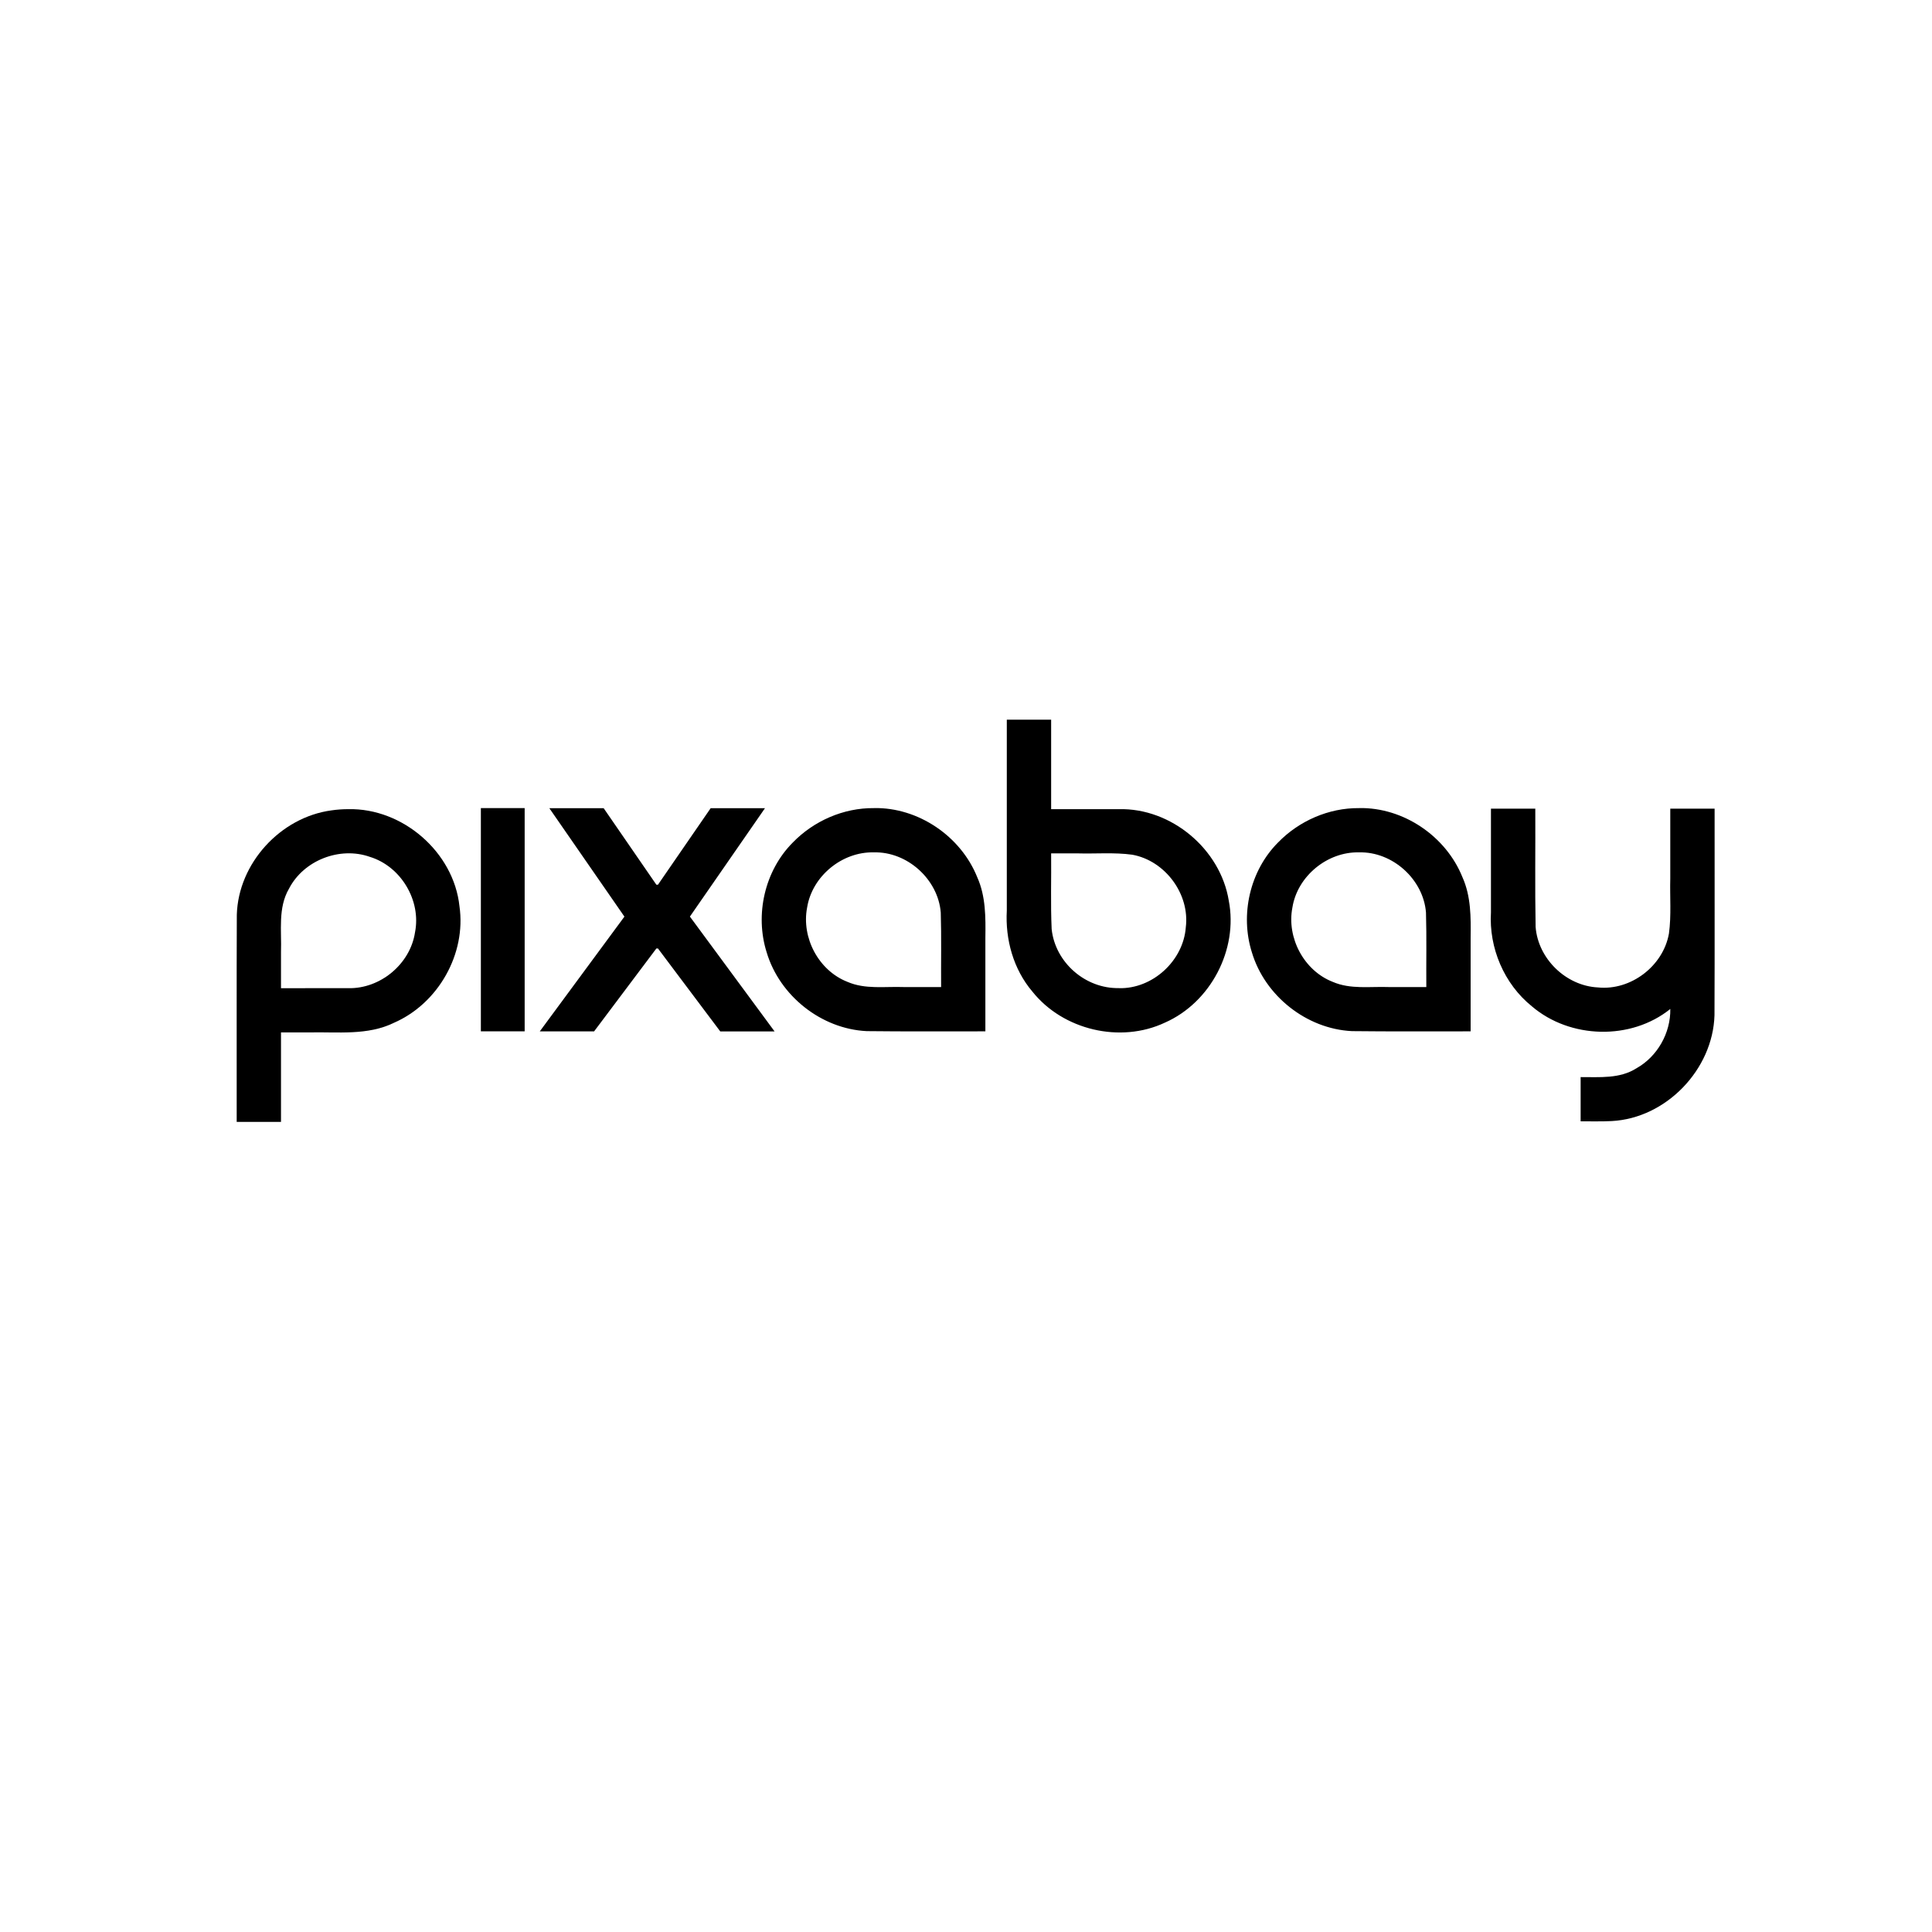 <svg width="400" height="400" viewBox="0 0 400 400" fill="none" xmlns="http://www.w3.org/2000/svg">
<path d="M72.1 167.528C83.364 167.274 93.938 176.417 95.127 187.63C96.555 197.486 90.741 207.721 81.645 211.72C76.129 214.451 69.905 213.611 63.973 213.751H58.177V232.282H49.005C49.023 217.984 48.969 203.686 49.03 189.391C49.336 178.736 58.07 169.201 68.619 167.78C69.767 167.612 70.94 167.528 72.1 167.528ZM72.1 204.59C78.72 204.753 84.927 199.601 85.921 193.052C87.24 186.464 83.027 179.382 76.588 177.407C70.371 175.203 62.889 178.1 59.85 183.962C57.499 187.973 58.335 192.703 58.177 197.114V204.593L72.1 204.59ZM99.556 167.304H108.626V213.53H99.558V167.302L99.556 167.304ZM135.893 196.373H136.225L149.12 213.542H160.366L142.837 189.768L158.382 167.327H147.136L136.222 183.173H135.896L124.982 167.33H113.737L129.279 189.776L111.753 213.54H122.998L135.893 196.373Z" fill="black"/>
<path d="M180.924 167.304C190.111 167.126 198.927 173.133 202.328 181.62C204.098 185.565 204.07 189.928 204.011 194.159V213.53C195.826 213.504 187.635 213.586 179.439 213.484C170.035 213.026 161.424 206.179 158.733 197.183C156.26 189.368 158.31 180.294 164.129 174.447C168.472 169.959 174.643 167.251 180.916 167.312L180.924 167.304ZM194.847 204.366C194.808 199.224 194.931 194.083 194.775 188.946C194.235 182.06 187.844 176.29 180.924 176.473C174.339 176.31 168.135 181.404 167.103 187.907C165.899 194.154 169.492 200.955 175.456 203.282C179.133 204.88 183.196 204.216 187.084 204.359H194.849L194.847 204.366ZM231.651 167.528C242.519 167.264 252.675 175.801 254.407 186.479C256.37 196.61 250.643 207.551 241.193 211.72C231.962 216.073 220.092 213.265 213.745 205.298C209.813 200.673 208.114 194.518 208.448 188.523V149H217.628V167.531H231.653L231.651 167.528ZM231.651 204.59C238.62 204.776 244.987 198.932 245.505 192.011C246.372 185.133 241.267 178.214 234.446 176.962C230.672 176.443 226.841 176.796 223.042 176.682H217.626C217.682 181.91 217.498 187.144 217.733 192.357C218.462 199.255 224.707 204.717 231.656 204.575L231.651 204.59ZM281.381 167.304C290.571 167.126 299.384 173.133 302.786 181.62C304.56 185.565 304.535 189.928 304.479 194.159V213.53C296.293 213.504 288.098 213.586 279.907 213.484C270.497 213.026 261.886 206.179 259.191 197.183C256.717 189.368 258.77 180.294 264.589 174.447C268.929 169.962 275.1 167.253 281.373 167.312L281.381 167.304ZM295.304 204.366C295.263 199.224 295.385 194.083 295.235 188.946C294.705 182.06 288.312 176.29 281.388 176.473C274.809 176.31 268.603 181.404 267.575 187.907C266.366 194.154 269.962 200.955 275.924 203.282C279.596 204.88 283.658 204.216 287.542 204.359H295.306L295.304 204.366ZM354.992 167.414C354.974 181.681 355.03 195.943 354.966 210.203C354.635 221.428 344.965 231.519 333.686 232.104C331.544 232.216 329.397 232.145 327.253 232.16V223.001C331.17 222.984 335.357 223.383 338.822 221.169C343.157 218.738 345.911 213.843 345.817 208.895C337.682 215.447 325.07 215.105 317.16 208.35C311.392 203.704 308.242 196.233 308.686 188.877V167.419H317.866C317.907 175.577 317.779 183.743 317.932 191.899C318.43 198.484 324.206 204.109 330.823 204.437C337.641 205.14 344.353 200.008 345.536 193.281C346.054 189.513 345.707 185.685 345.812 181.887V167.427H354.992V167.414Z" fill="black"/>
</svg>
